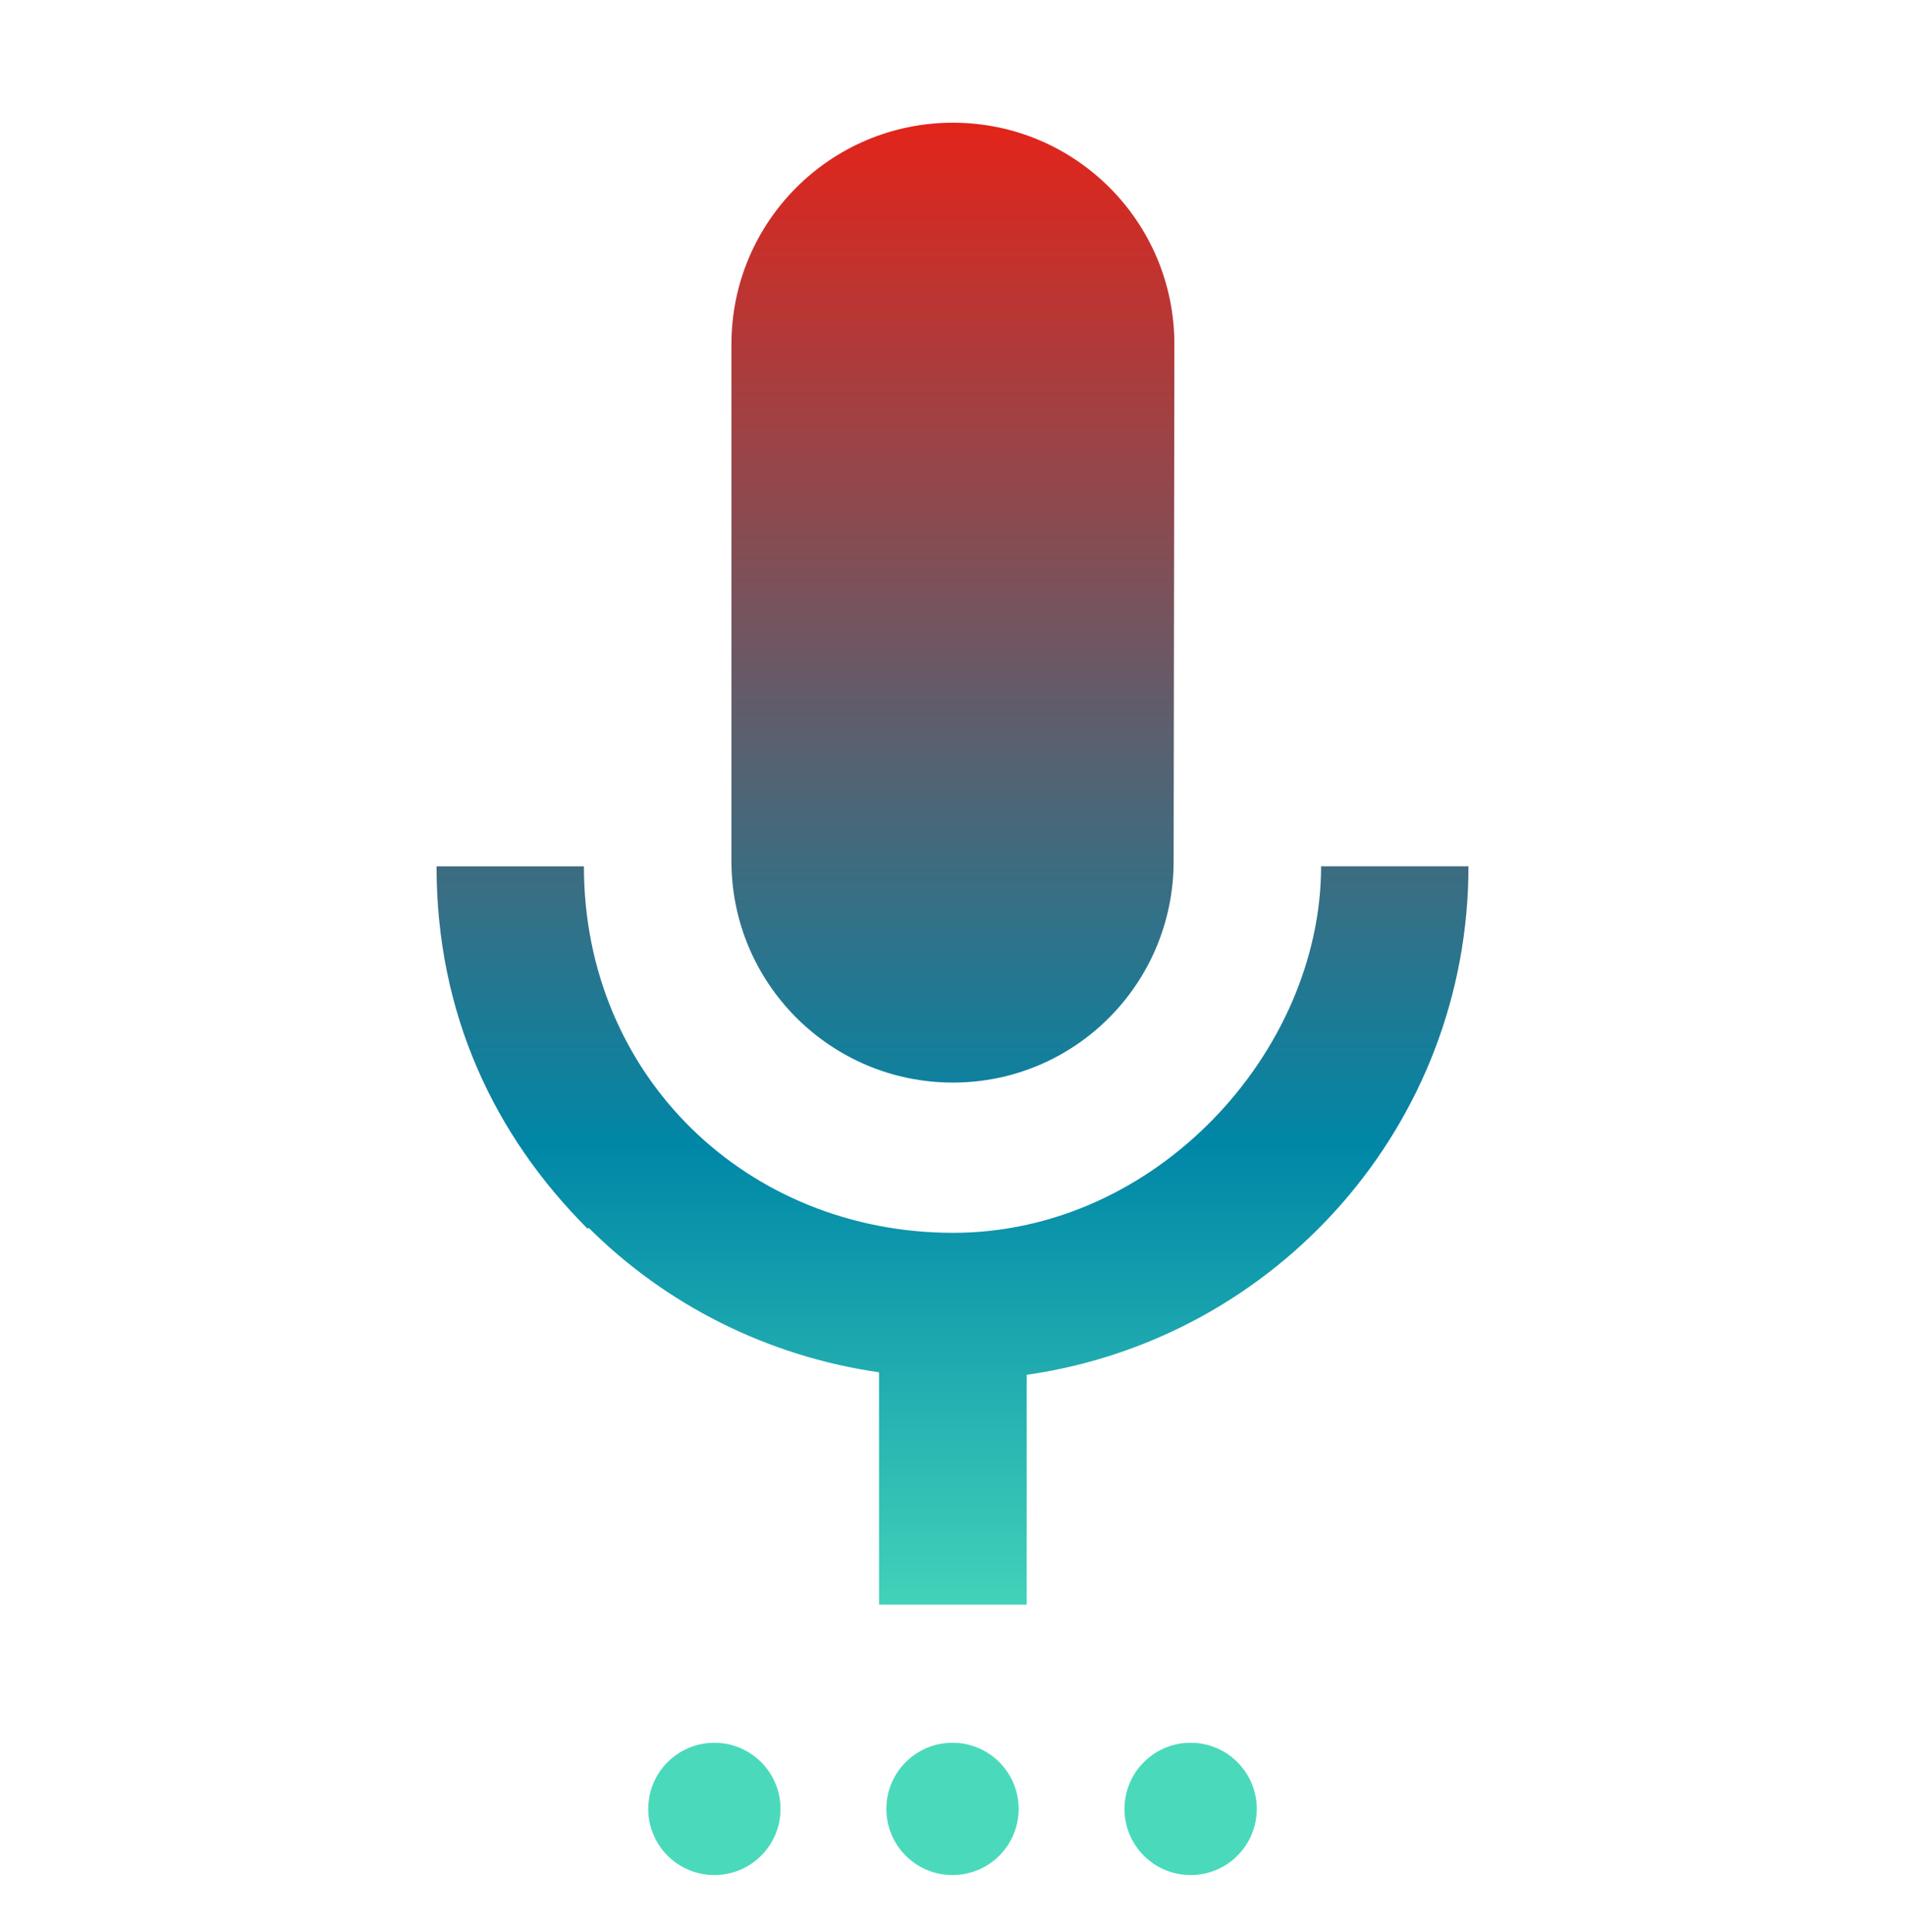 <svg width="72" height="73" viewBox="0 0 72 73" fill="none" xmlns="http://www.w3.org/2000/svg">
<path fill-rule="evenodd" clip-rule="evenodd" d="M36.015 40.909C40.639 40.909 44.358 37.16 44.358 32.54L44.386 13.007C44.386 8.38 40.639 4.637 36.015 4.637C31.394 4.637 27.645 8.38 27.645 13.007V32.54C27.645 37.16 31.394 40.909 36.015 40.909ZM55.501 32.736C55.501 42.502 48.266 50.6 38.805 51.953V60.638H33.224L33.223 51.858C28.972 51.242 25.158 49.294 22.252 46.399L22.212 46.436C18.683 42.904 16.499 38.317 16.499 32.738H22.069C22.069 40.69 28.261 46.587 36.024 46.587C43.73 46.587 49.931 39.712 49.931 32.736H55.501ZM29.5 68.357C29.5 69.738 28.381 70.857 27 70.857C25.619 70.857 24.5 69.738 24.5 68.357C24.5 66.976 25.619 65.857 27 65.857C28.381 65.857 29.5 66.976 29.5 68.357ZM36 70.857C37.381 70.857 38.5 69.738 38.5 68.357C38.5 66.976 37.381 65.857 36 65.857C34.619 65.857 33.5 66.976 33.5 68.357C33.5 69.738 34.619 70.857 36 70.857ZM45 70.857C46.381 70.857 47.5 69.738 47.5 68.357C47.5 66.976 46.381 65.857 45 65.857C43.619 65.857 42.5 66.976 42.5 68.357C42.5 69.738 43.619 70.857 45 70.857Z" fill="url(#paint0_linear_6883_33797)"/>
<defs>
<linearGradient id="paint0_linear_6883_33797" x1="36" y1="4.637" x2="36" y2="69.077" gradientUnits="userSpaceOnUse">
<stop stop-color="#E2241A"/>
<stop offset="0.6" stop-color="#0087A7"/>
<stop offset="0.9" stop-color="#4ADABB"/>
</linearGradient>
</defs>
</svg>
